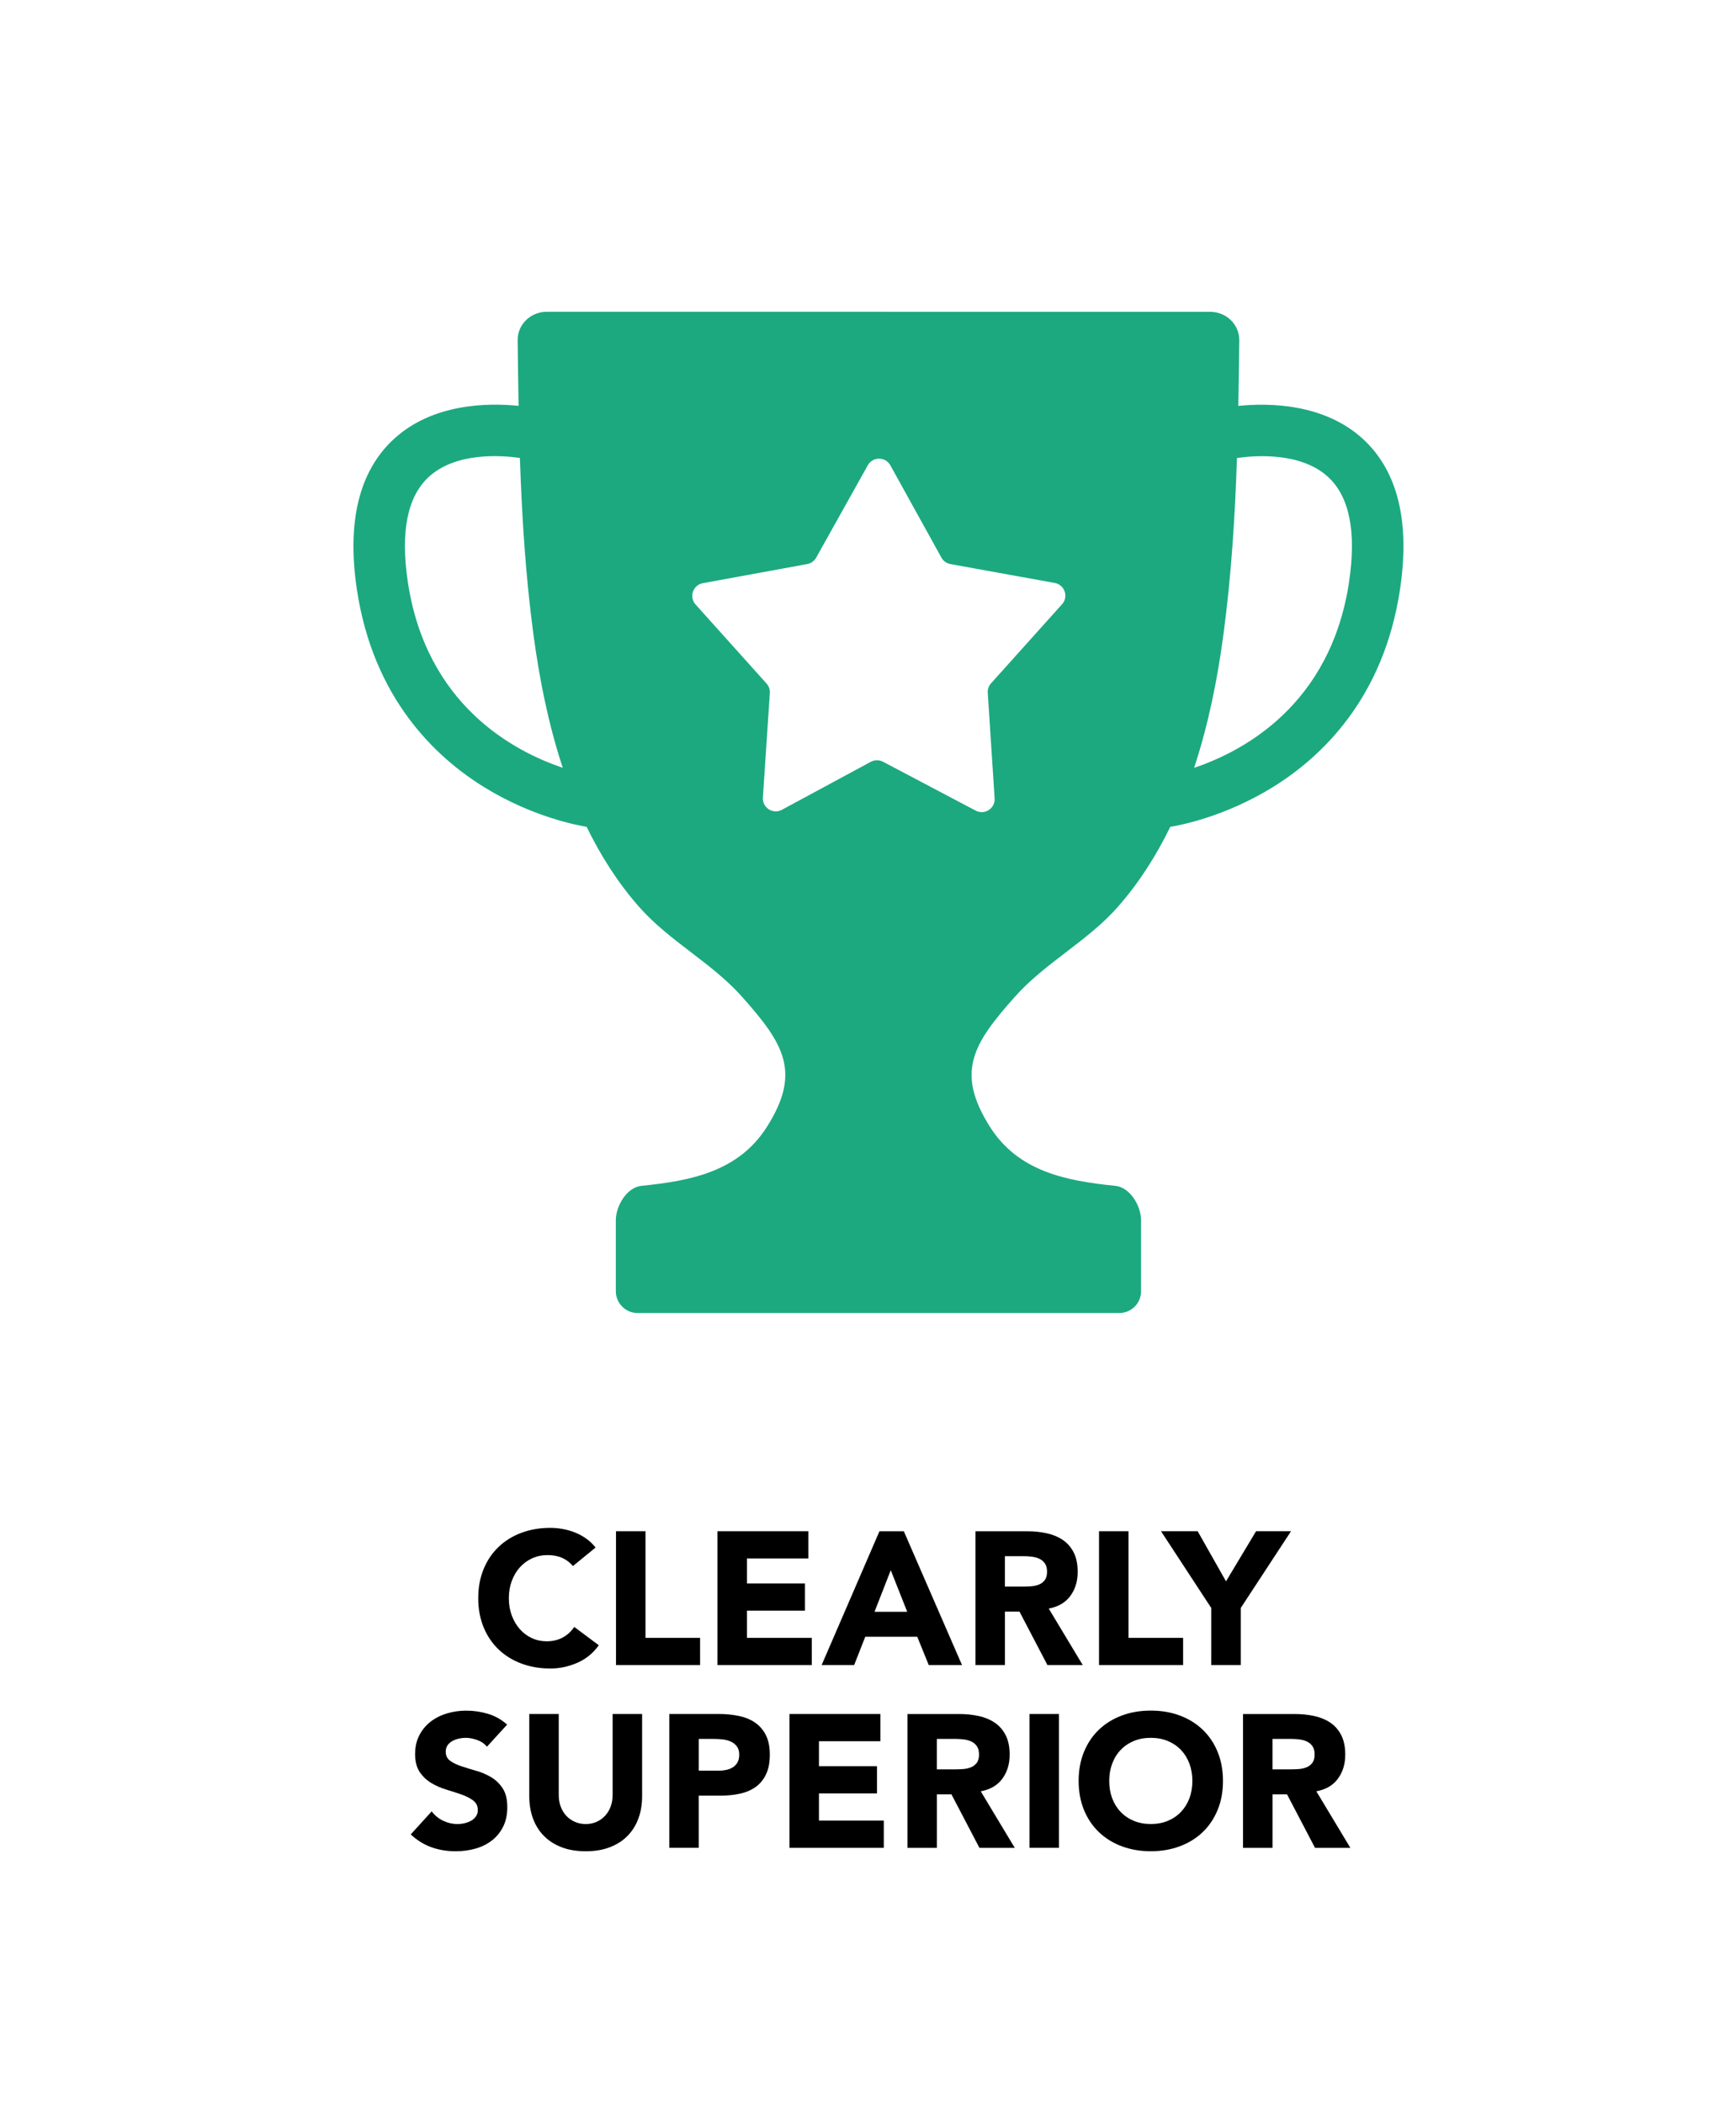 <svg version="1.0" preserveAspectRatio="xMidYMid meet" height="2060" viewBox="0 0 1275 1545" zoomAndPan="magnify" width="1700" xmlns:xlink="http://www.w3.org/1999/xlink" xmlns="http://www.w3.org/2000/svg"><rect fill-opacity="1" height="1854" y="-154.5" fill="#ffffff" width="1530" x="-127.5"></rect><rect fill-opacity="1" height="1854" y="-154.5" fill="#ffffff" width="1530" x="-127.5"></rect><path fill-rule="nonzero" fill-opacity="1" d="M 1001.191 322.473 C 972.52 295.988 931.551 295.766 909.477 298.027 C 909.789 281.945 909.992 265.879 910.176 249.836 C 910.305 238.328 900.711 228.953 888.836 228.953 L 650.598 228.953 L 650.598 228.918 L 401.527 228.918 C 389.656 228.918 380.062 238.293 380.191 249.797 C 380.375 265.844 380.574 281.926 380.887 297.988 C 358.812 295.73 317.844 295.949 289.172 322.434 C 263.754 345.906 254.656 383.051 262.117 432.809 C 274.082 512.52 319.59 555.77 355.691 578.008 C 391.051 599.809 424.137 605.984 430.844 607.066 C 441.082 628.113 453.637 647.871 469.129 665.57 C 491.406 691.008 522.562 706.648 544.984 731.848 C 575.496 766.125 588.84 787.043 563.234 827.387 C 542.32 860.344 507.215 866.996 471.117 870.652 C 460.363 871.738 452.293 885.43 452.293 895.891 L 452.293 948.016 C 452.293 956.875 459.48 964.043 468.32 964.043 L 822.023 964.043 C 830.883 964.059 838.051 956.891 838.051 948.031 L 838.051 895.906 C 838.051 885.449 829.984 871.758 819.23 870.672 C 783.152 867.016 748.027 860.344 727.113 827.406 C 701.508 787.043 714.852 766.145 745.363 731.867 C 767.785 706.668 798.941 691.027 821.215 665.59 C 836.711 647.906 849.266 628.129 859.504 607.086 C 866.211 606 899.312 599.824 934.656 578.027 C 970.738 555.785 1016.266 512.539 1028.23 432.805 C 1035.691 383.051 1026.594 345.926 1001.176 322.434 Z M 299.52 427.199 C 294.043 390.68 299.152 364.82 314.723 350.336 C 334.68 331.773 368.297 334.289 381.844 336.238 C 383.297 379.523 386.016 422.754 391.75 465.633 C 396.105 498.258 402.742 531.727 413.312 563.707 C 377.562 551.727 313.102 517.812 299.504 427.199 Z M 779.973 443.688 L 727.863 501.715 C 726.156 503.605 725.293 506.125 725.457 508.66 L 730.492 586.168 C 730.973 593.559 723.16 598.629 716.598 595.176 L 648.52 559.277 C 645.727 557.809 642.379 557.828 639.586 559.316 L 574.266 594.57 C 567.703 598.117 559.797 593.043 560.297 585.598 L 565.406 508.844 C 565.57 506.289 564.707 503.773 562.996 501.879 L 510.871 443.836 C 505.91 438.32 508.922 429.5 516.219 428.176 L 592.848 414.152 C 595.621 413.637 598.027 411.926 599.426 409.445 L 637.344 341.625 C 640.965 335.137 650.32 335.152 653.922 341.66 L 691.418 409.41 C 692.797 411.91 695.223 413.637 698.035 414.152 L 774.641 428.008 C 781.938 429.332 784.973 438.156 780.008 443.668 Z M 990.828 427.238 C 977.242 517.832 912.785 551.742 877.02 563.746 C 887.586 531.766 894.223 498.293 898.578 465.672 C 904.312 422.789 907.051 379.559 908.484 336.277 C 922.031 334.328 955.629 331.809 975.609 350.371 C 991.176 364.836 996.285 390.699 990.809 427.238 Z M 990.828 427.238" fill="#1ca980"></path><path fill-rule="nonzero" fill-opacity="1" d="M 423.973 1220.871 C 430.348 1218.094 435.625 1213.793 439.797 1207.965 L 421.746 1194.512 C 419.523 1197.84 416.711 1200.43 413.273 1202.285 C 409.855 1204.145 405.922 1205.062 401.473 1205.062 C 397.598 1205.062 393.957 1204.273 390.574 1202.711 C 387.191 1201.129 384.254 1198.941 381.77 1196.109 C 379.27 1193.297 377.305 1189.953 375.871 1186.109 C 374.438 1182.27 373.719 1178.043 373.719 1173.41 C 373.719 1168.777 374.438 1164.66 375.871 1160.781 C 377.305 1156.902 379.289 1153.539 381.844 1150.727 C 384.379 1147.898 387.395 1145.711 390.867 1144.129 C 394.344 1142.547 398.109 1141.777 402.172 1141.777 C 406.234 1141.777 409.836 1142.477 412.926 1143.852 C 416.031 1145.23 418.641 1147.234 420.773 1149.828 L 437.426 1136.227 C 435.293 1133.543 432.887 1131.281 430.203 1129.426 C 427.52 1127.566 424.727 1126.098 421.801 1124.977 C 418.879 1123.855 415.922 1123.062 412.926 1122.551 C 409.91 1122.035 407.023 1121.777 404.25 1121.777 C 396.566 1121.777 389.492 1122.973 383.02 1125.379 C 376.551 1127.789 370.945 1131.227 366.223 1135.73 C 361.496 1140.215 357.82 1145.656 355.191 1152.031 C 352.566 1158.41 351.242 1165.543 351.242 1173.41 C 351.242 1181.277 352.566 1188.41 355.191 1194.789 C 357.82 1201.164 361.516 1206.605 366.223 1211.09 C 370.945 1215.574 376.531 1219.031 383.02 1221.441 C 389.508 1223.848 396.586 1225.043 404.25 1225.043 C 410.996 1225.043 417.574 1223.645 423.953 1220.871 Z M 423.973 1220.871" fill="#000000"></path><path fill-rule="nonzero" fill-opacity="1" d="M 452.422 1124.258 L 452.422 1222.543 L 514.18 1222.543 L 514.18 1202.543 L 474.074 1202.543 L 474.074 1124.258 Z M 452.422 1124.258" fill="#000000"></path><path fill-rule="nonzero" fill-opacity="1" d="M 593.711 1144.258 L 593.711 1124.258 L 526.953 1124.258 L 526.953 1222.543 L 596.211 1222.543 L 596.211 1202.543 L 548.605 1202.543 L 548.605 1182.562 L 591.211 1182.562 L 591.211 1162.582 L 548.605 1162.582 L 548.605 1144.258 Z M 593.711 1144.258" fill="#000000"></path><path fill-rule="nonzero" fill-opacity="1" d="M 673.664 1201.719 L 682.137 1222.543 L 706.562 1222.543 L 663.812 1124.277 L 645.91 1124.277 L 603.434 1222.543 L 627.309 1222.543 L 635.504 1201.719 L 673.68 1201.719 Z M 654.215 1152.859 L 666.293 1183.391 L 642.289 1183.391 Z M 654.215 1152.859" fill="#000000"></path><path fill-rule="nonzero" fill-opacity="1" d="M 795.227 1222.543 L 770.25 1181.039 C 777.195 1179.75 782.473 1176.664 786.074 1171.812 C 789.676 1166.957 791.496 1161.059 791.496 1154.109 C 791.496 1148.375 790.504 1143.578 788.52 1139.734 C 786.535 1135.895 783.852 1132.844 780.469 1130.582 C 777.086 1128.32 773.152 1126.703 768.668 1125.73 C 764.184 1124.754 759.441 1124.277 754.441 1124.277 L 716.414 1124.277 L 716.414 1222.543 L 738.066 1222.543 L 738.066 1183.262 L 748.746 1183.262 L 769.293 1222.543 L 795.246 1222.543 Z M 767.273 1160.211 C 766.113 1161.703 764.66 1162.785 762.898 1163.465 C 761.133 1164.164 759.164 1164.57 756.996 1164.715 C 754.828 1164.863 752.77 1164.918 750.82 1164.918 L 738.047 1164.918 L 738.047 1142.566 L 752.199 1142.566 C 754.148 1142.566 756.133 1142.715 758.172 1142.988 C 760.215 1143.266 762.016 1143.797 763.594 1144.59 C 765.176 1145.379 766.461 1146.52 767.473 1147.988 C 768.484 1149.477 769 1151.465 769 1153.965 C 769 1156.648 768.43 1158.723 767.273 1160.211 Z M 767.273 1160.211" fill="#000000"></path><path fill-rule="nonzero" fill-opacity="1" d="M 807.176 1124.258 L 807.176 1222.543 L 868.93 1222.543 L 868.93 1202.543 L 828.824 1202.543 L 828.824 1124.258 Z M 807.176 1124.258" fill="#000000"></path><path fill-rule="nonzero" fill-opacity="1" d="M 922.508 1124.258 L 900.434 1161.039 L 879.629 1124.258 L 852.703 1124.258 L 889.609 1180.617 L 889.609 1222.543 L 911.262 1222.543 L 911.262 1180.617 L 948.184 1124.258 Z M 922.508 1124.258" fill="#000000"></path><path fill-rule="nonzero" fill-opacity="1" d="M 360.891 1304.945 C 357.508 1302.906 353.887 1301.344 349.992 1300.223 C 346.113 1299.117 342.473 1297.996 339.094 1296.895 C 335.711 1295.793 332.918 1294.449 330.691 1292.867 C 328.469 1291.289 327.367 1289.027 327.367 1286.066 C 327.367 1284.211 327.824 1282.648 328.762 1281.344 C 329.684 1280.059 330.895 1279.008 332.367 1278.219 C 333.836 1277.43 335.418 1276.859 337.09 1276.492 C 338.762 1276.125 340.379 1275.941 341.941 1275.941 C 344.625 1275.941 347.473 1276.473 350.469 1277.539 C 353.465 1278.605 355.855 1280.242 357.621 1282.465 L 372.469 1266.234 C 368.297 1262.539 363.629 1259.895 358.445 1258.332 C 353.262 1256.77 347.898 1255.977 342.348 1255.977 C 337.531 1255.977 332.863 1256.656 328.32 1258 C 323.781 1259.34 319.793 1261.363 316.32 1264.027 C 312.848 1266.711 310.07 1270.039 307.992 1274.027 C 305.918 1278.016 304.867 1282.629 304.867 1287.906 C 304.867 1293.18 306.008 1297.758 308.27 1301.086 C 310.531 1304.41 313.379 1307.094 316.797 1309.137 C 320.215 1311.176 323.93 1312.793 327.898 1313.988 C 331.871 1315.184 335.582 1316.395 339 1317.59 C 342.418 1318.785 345.27 1320.258 347.527 1321.965 C 349.789 1323.676 350.93 1326.008 350.93 1328.969 C 350.93 1330.734 350.488 1332.258 349.605 1333.547 C 348.723 1334.852 347.566 1335.898 346.133 1336.742 C 344.699 1337.57 343.082 1338.195 341.281 1338.617 C 339.48 1339.043 337.695 1339.242 335.93 1339.242 C 332.328 1339.242 328.836 1338.434 325.453 1336.816 C 322.074 1335.199 319.277 1332.902 317.055 1329.941 L 301.652 1346.871 C 306.375 1351.227 311.469 1354.371 316.926 1356.301 C 322.387 1358.25 328.305 1359.223 334.699 1359.223 C 339.789 1359.223 344.625 1358.582 349.203 1357.277 C 353.777 1355.988 357.805 1353.984 361.277 1351.301 C 364.75 1348.617 367.508 1345.234 369.531 1341.176 C 371.57 1337.113 372.582 1332.332 372.582 1326.875 C 372.582 1321.137 371.477 1316.562 369.254 1313.125 C 367.031 1309.707 364.234 1306.969 360.855 1304.926 Z M 360.891 1304.945" fill="#000000"></path><path fill-rule="nonzero" fill-opacity="1" d="M 449.922 1317.996 C 449.922 1321.047 449.445 1323.879 448.473 1326.469 C 447.496 1329.062 446.137 1331.305 444.371 1333.195 C 442.609 1335.09 440.531 1336.578 438.125 1337.645 C 435.715 1338.711 433.086 1339.242 430.219 1339.242 C 427.352 1339.242 424.688 1338.711 422.242 1337.645 C 419.801 1336.578 417.684 1335.109 415.922 1333.195 C 414.156 1331.305 412.797 1329.062 411.82 1326.469 C 410.848 1323.879 410.371 1321.066 410.371 1317.996 L 410.371 1258.441 L 388.719 1258.441 L 388.719 1318.824 C 388.719 1324.648 389.602 1330.016 391.363 1334.926 C 393.129 1339.832 395.738 1344.078 399.215 1347.699 C 402.688 1351.301 407.008 1354.133 412.191 1356.172 C 417.371 1358.215 423.383 1359.223 430.238 1359.223 C 437.094 1359.223 442.957 1358.215 448.141 1356.172 C 453.324 1354.133 457.645 1351.32 461.117 1347.699 C 464.59 1344.078 467.199 1339.832 468.965 1334.926 C 470.73 1330.016 471.594 1324.648 471.594 1318.824 L 471.594 1258.441 L 449.941 1258.441 L 449.941 1317.996 Z M 449.922 1317.996" fill="#000000"></path><path fill-rule="nonzero" fill-opacity="1" d="M 554.359 1264.617 C 550.977 1262.355 547.023 1260.758 542.484 1259.836 C 537.945 1258.918 533.129 1258.441 528.055 1258.441 L 491.555 1258.441 L 491.555 1356.707 L 513.207 1356.707 L 513.207 1318.398 L 529.031 1318.398 C 534.215 1318.398 539.031 1317.922 543.457 1316.949 C 547.906 1315.973 551.73 1314.336 554.984 1312.023 C 558.219 1309.707 560.773 1306.598 562.609 1302.723 C 564.469 1298.844 565.387 1294.027 565.387 1288.293 C 565.387 1282.559 564.395 1277.629 562.41 1273.789 C 560.422 1269.949 557.738 1266.895 554.359 1264.637 Z M 541.602 1294.047 C 540.719 1295.57 539.562 1296.785 538.129 1297.648 C 536.695 1298.531 535.078 1299.156 533.277 1299.523 C 531.477 1299.891 529.602 1300.074 527.652 1300.074 L 513.223 1300.074 L 513.223 1276.75 L 524.324 1276.75 C 526.367 1276.75 528.496 1276.859 530.703 1277.098 C 532.926 1277.336 534.93 1277.871 536.75 1278.695 C 538.551 1279.523 540.039 1280.699 541.199 1282.246 C 542.355 1283.77 542.926 1285.793 542.926 1288.293 C 542.926 1290.609 542.484 1292.52 541.602 1294.047 Z M 541.602 1294.047" fill="#000000"></path><path fill-rule="nonzero" fill-opacity="1" d="M 601.484 1316.746 L 644.09 1316.746 L 644.09 1296.766 L 601.484 1296.766 L 601.484 1278.441 L 646.59 1278.441 L 646.59 1258.441 L 579.832 1258.441 L 579.832 1356.723 L 649.09 1356.723 L 649.09 1336.727 L 601.484 1336.727 Z M 601.484 1316.746" fill="#000000"></path><path fill-rule="nonzero" fill-opacity="1" d="M 736.117 1305.992 C 739.719 1301.141 741.539 1295.238 741.539 1288.293 C 741.539 1282.559 740.547 1277.758 738.562 1273.918 C 736.578 1270.074 733.895 1267.023 730.512 1264.766 C 727.129 1262.504 723.195 1260.887 718.711 1259.91 C 714.227 1258.938 709.484 1258.461 704.484 1258.461 L 666.457 1258.461 L 666.457 1356.723 L 688.109 1356.723 L 688.109 1317.445 L 698.789 1317.445 L 719.336 1356.723 L 745.289 1356.723 L 720.312 1315.219 C 727.258 1313.934 732.535 1310.844 736.137 1305.992 Z M 717.316 1294.395 C 716.156 1295.883 714.703 1296.969 712.941 1297.648 C 711.176 1298.348 709.211 1298.75 707.039 1298.898 C 704.871 1299.043 702.812 1299.102 700.863 1299.102 L 688.09 1299.102 L 688.09 1276.75 L 702.242 1276.75 C 704.191 1276.75 706.176 1276.895 708.215 1277.172 C 710.258 1277.445 712.059 1277.98 713.641 1278.77 C 715.219 1279.562 716.508 1280.699 717.516 1282.172 C 718.527 1283.66 719.043 1285.645 719.043 1288.145 C 719.043 1290.828 718.473 1292.906 717.316 1294.395 Z M 717.316 1294.395" fill="#000000"></path><path fill-rule="nonzero" fill-opacity="1" d="M 756.098 1258.441 L 777.75 1258.441 L 777.75 1356.707 L 756.098 1356.707 Z M 756.098 1258.441" fill="#000000"></path><path fill-rule="nonzero" fill-opacity="1" d="M 883.23 1269.891 C 878.508 1265.406 872.918 1261.953 866.43 1259.543 C 859.961 1257.137 852.867 1255.941 845.203 1255.941 C 837.539 1255.941 830.441 1257.137 823.973 1259.543 C 817.504 1261.953 811.898 1265.391 807.176 1269.891 C 802.449 1274.379 798.773 1279.816 796.145 1286.195 C 793.52 1292.574 792.195 1299.707 792.195 1307.574 C 792.195 1315.441 793.52 1322.574 796.145 1328.949 C 798.773 1335.328 802.469 1340.77 807.176 1345.254 C 811.898 1349.738 817.484 1353.195 823.973 1355.602 C 830.461 1358.012 837.539 1359.207 845.203 1359.207 C 852.867 1359.207 859.961 1358.012 866.43 1355.602 C 872.902 1353.195 878.508 1349.758 883.23 1345.254 C 887.953 1340.77 891.629 1335.328 894.258 1328.949 C 896.906 1322.574 898.211 1315.441 898.211 1307.574 C 898.211 1299.707 896.887 1292.574 894.258 1286.195 C 891.629 1279.816 887.938 1274.379 883.23 1269.891 Z M 873.582 1320.273 C 872.148 1324.117 870.09 1327.441 867.406 1330.273 C 864.723 1333.105 861.504 1335.293 857.758 1336.871 C 854.008 1338.453 849.816 1339.227 845.203 1339.227 C 840.59 1339.227 836.398 1338.434 832.648 1336.871 C 828.898 1335.293 825.684 1333.105 823 1330.273 C 820.316 1327.461 818.258 1324.117 816.824 1320.273 C 815.391 1316.434 814.672 1312.207 814.672 1307.574 C 814.672 1302.941 815.391 1298.824 816.824 1294.945 C 818.258 1291.066 820.316 1287.703 823 1284.891 C 825.684 1282.062 828.898 1279.875 832.648 1278.293 C 836.398 1276.711 840.59 1275.941 845.203 1275.941 C 849.816 1275.941 854.008 1276.73 857.758 1278.293 C 861.504 1279.875 864.723 1282.059 867.406 1284.891 C 870.09 1287.723 872.148 1291.066 873.582 1294.945 C 875.016 1298.824 875.73 1303.051 875.73 1307.574 C 875.73 1312.094 875.016 1316.434 873.582 1320.273 Z M 873.582 1320.273" fill="#000000"></path><path fill-rule="nonzero" fill-opacity="1" d="M 982.594 1305.992 C 986.195 1301.141 988.016 1295.238 988.016 1288.293 C 988.016 1282.559 987.023 1277.758 985.035 1273.918 C 983.051 1270.074 980.367 1267.023 976.988 1264.766 C 973.605 1262.504 969.672 1260.887 965.188 1259.91 C 960.703 1258.938 955.961 1258.461 950.961 1258.461 L 912.934 1258.461 L 912.934 1356.723 L 934.586 1356.723 L 934.586 1317.445 L 945.262 1317.445 L 965.812 1356.723 L 991.766 1356.723 L 966.785 1315.219 C 973.734 1313.934 979.008 1310.844 982.609 1305.992 Z M 963.789 1294.395 C 962.633 1295.883 961.18 1296.969 959.414 1297.648 C 957.652 1298.348 955.684 1298.75 953.516 1298.898 C 951.348 1299.043 949.289 1299.102 947.34 1299.102 L 934.566 1299.102 L 934.566 1276.75 L 948.719 1276.75 C 950.668 1276.75 952.652 1276.895 954.691 1277.172 C 956.73 1277.445 958.531 1277.98 960.113 1278.77 C 961.695 1279.562 962.98 1280.699 963.992 1282.172 C 965.004 1283.66 965.516 1285.645 965.516 1288.145 C 965.516 1290.828 964.949 1292.906 963.789 1294.395 Z M 963.789 1294.395" fill="#000000"></path></svg>